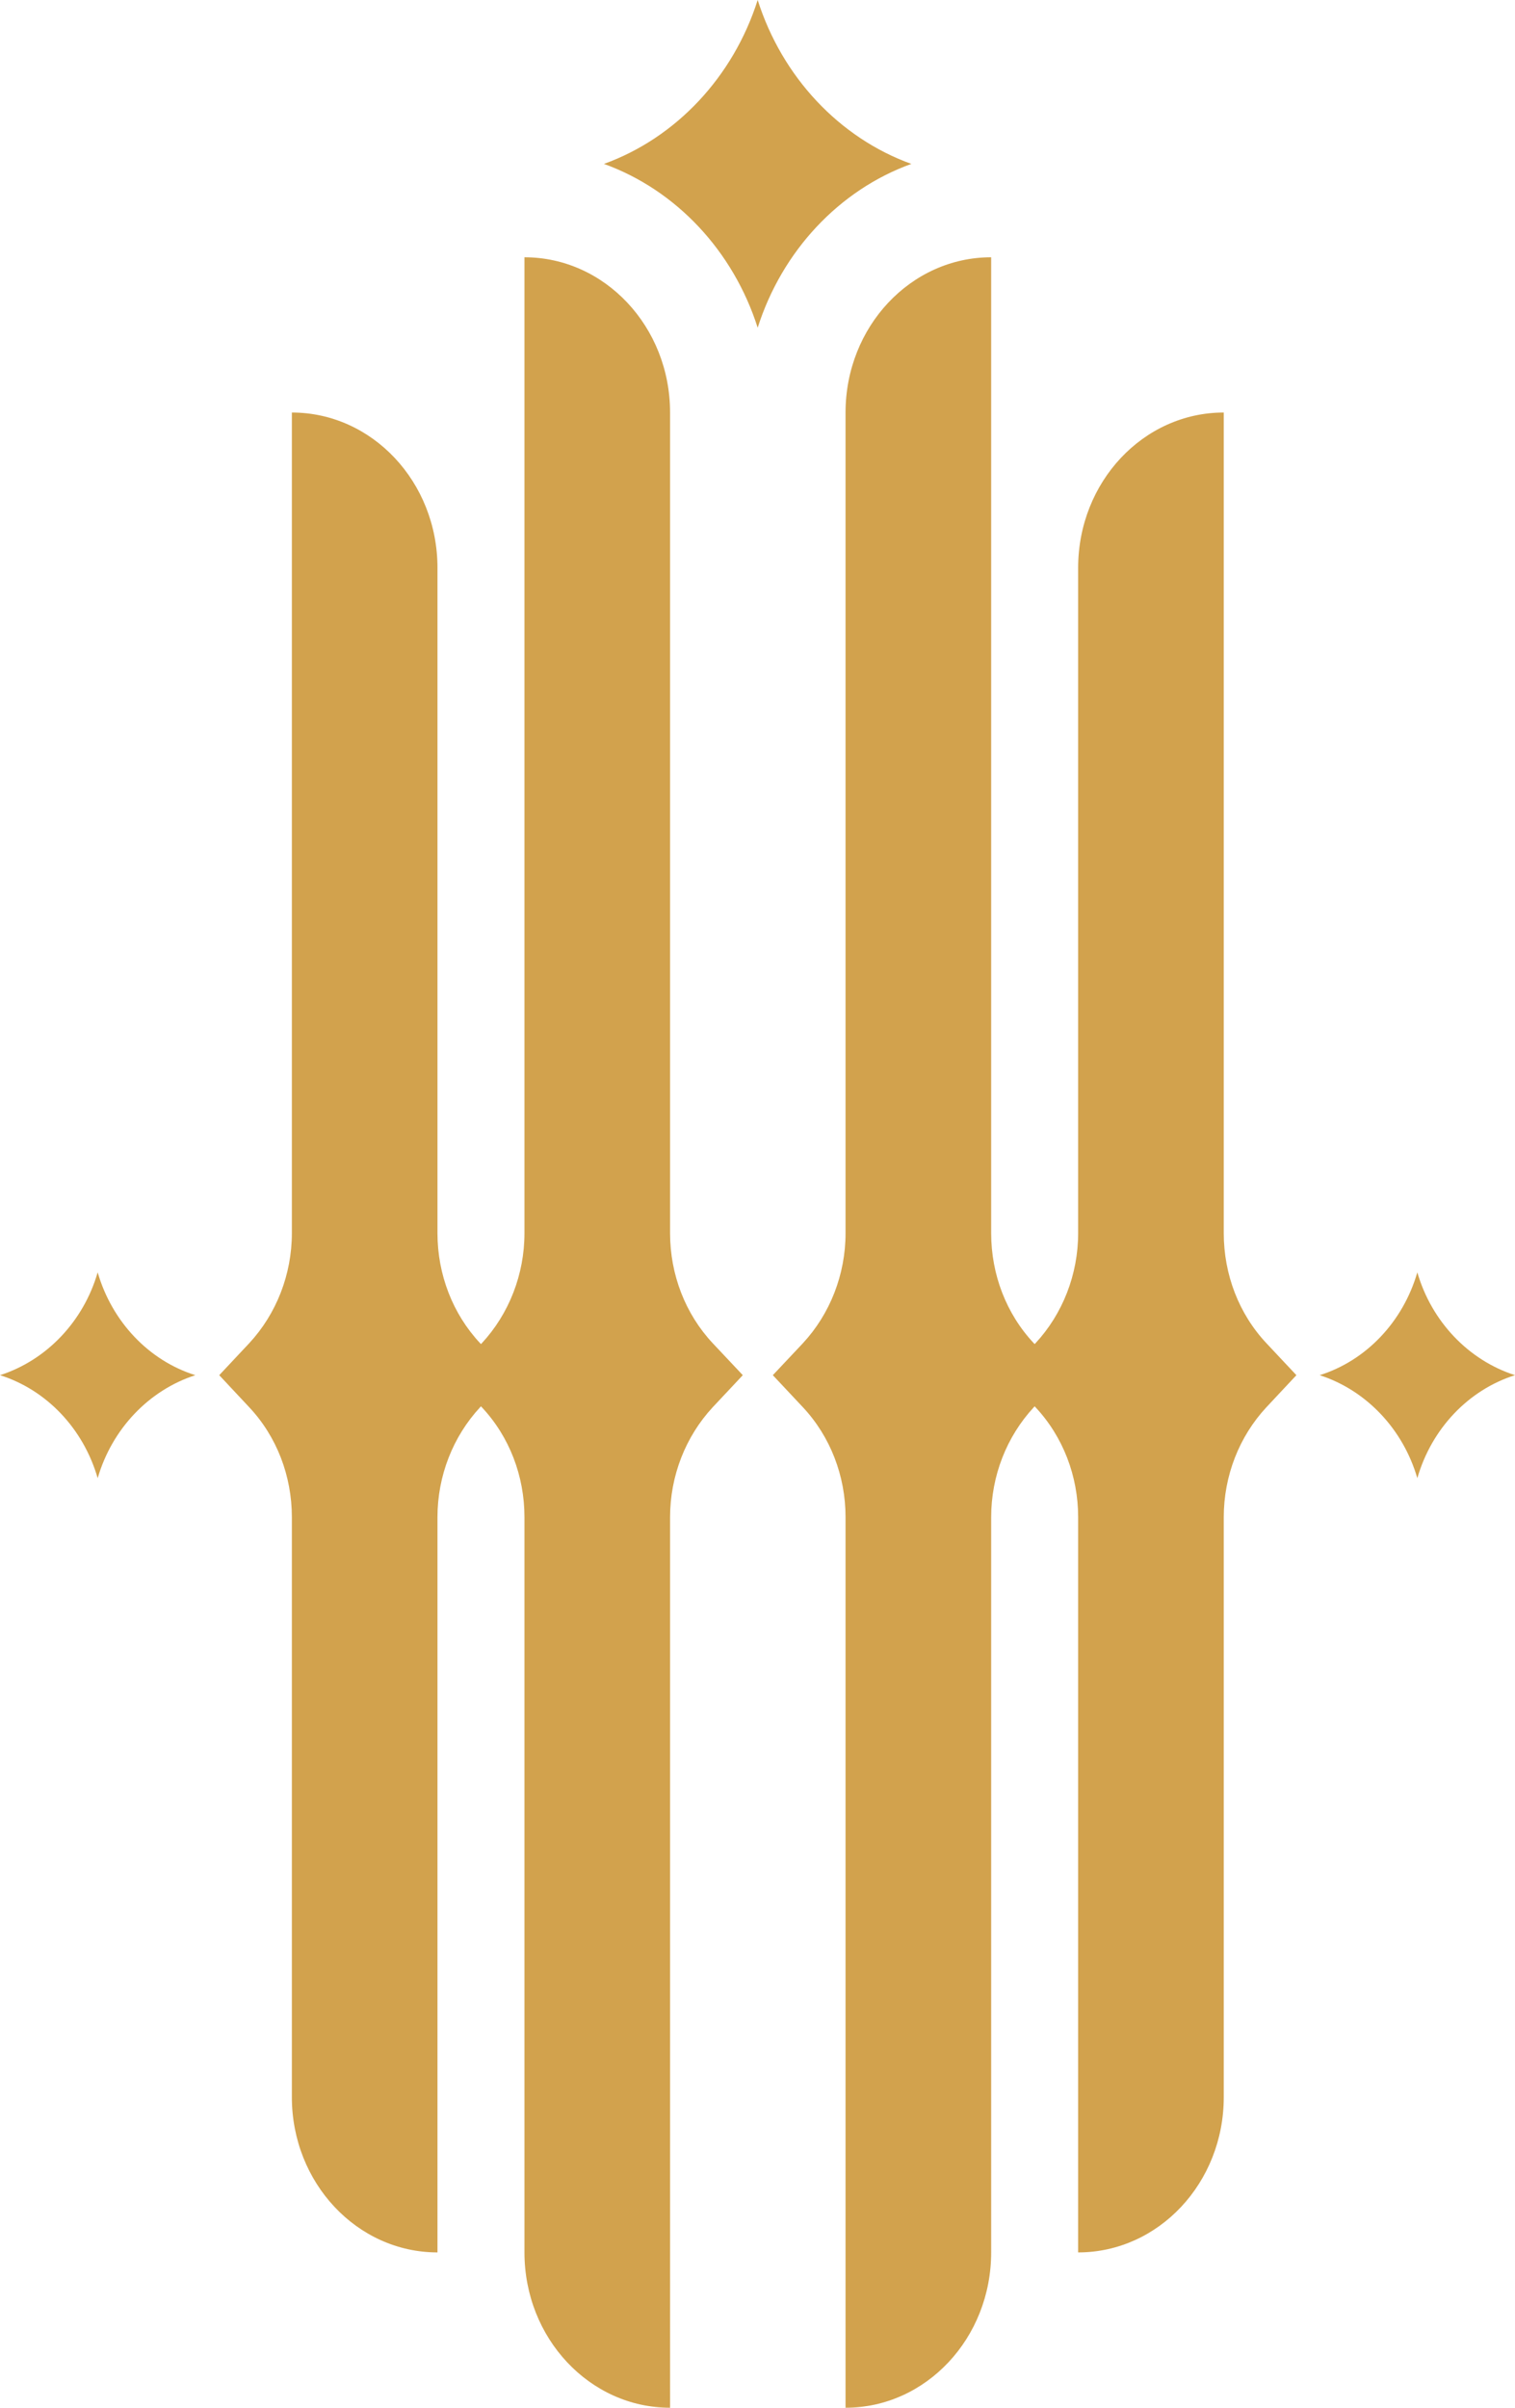 <svg width="17" height="27" viewBox="0 0 17 27" fill="none" xmlns="http://www.w3.org/2000/svg">
<g clip-path="url(#clip0_362_1556)">
<path d="M8.502 0C8.228 0.862 7.586 1.546 6.777 1.838C7.586 2.13 8.228 2.814 8.502 3.675C8.776 2.814 9.417 2.13 10.226 1.838C9.417 1.546 8.776 0.862 8.502 0Z" fill="#D2A24D"/>
<path d="M1.096 14.268C0.936 14.82 0.521 15.254 0 15.421C0.521 15.585 0.936 16.02 1.096 16.576C1.257 16.023 1.671 15.589 2.192 15.421C1.671 15.258 1.257 14.823 1.096 14.268Z" fill="#D2A24D"/>
<path d="M7.997 15.062C7.69 14.734 7.519 14.292 7.519 13.829V4.626C7.519 3.665 6.787 2.885 5.885 2.885V13.829C5.885 14.292 5.711 14.734 5.407 15.062L5.397 15.072L5.387 15.062C5.08 14.734 4.909 14.292 4.909 13.829V6.368C4.909 5.406 4.177 4.626 3.275 4.626V13.829C3.275 14.292 3.101 14.734 2.797 15.062L2.46 15.421L2.797 15.781C3.105 16.109 3.275 16.55 3.275 17.013V23.517C3.275 24.478 4.007 25.258 4.909 25.258V17.013C4.909 16.55 5.083 16.109 5.387 15.781L5.397 15.77L5.407 15.781C5.715 16.109 5.885 16.55 5.885 17.013V25.258C5.885 26.22 6.617 27 7.519 27V17.013C7.519 16.55 7.693 16.109 7.997 15.781L8.335 15.421L7.997 15.062Z" fill="#D2A24D"/>
<path d="M14.21 15.062C13.902 14.734 13.732 14.292 13.732 13.829V4.626C12.829 4.626 12.098 5.406 12.098 6.368V13.829C12.098 14.292 11.924 14.734 11.62 15.062L11.61 15.072L11.6 15.062C11.292 14.734 11.122 14.292 11.122 13.829V2.885C10.219 2.885 9.488 3.665 9.488 4.626V13.829C9.488 14.292 9.314 14.734 9.01 15.062L8.672 15.421L9.01 15.781C9.317 16.109 9.488 16.55 9.488 17.013V27C10.39 27 11.122 26.22 11.122 25.258V17.013C11.122 16.55 11.296 16.109 11.6 15.781L11.61 15.77L11.62 15.781C11.927 16.109 12.098 16.55 12.098 17.013V25.258C13 25.258 13.732 24.478 13.732 23.517V17.013C13.732 16.55 13.905 16.109 14.21 15.781L14.547 15.421L14.21 15.062Z" fill="#D2A24D"/>
<path d="M15.904 14.268C16.064 14.82 16.479 15.254 17 15.421C16.479 15.585 16.064 16.02 15.904 16.576C15.743 16.023 15.329 15.589 14.808 15.421C15.329 15.258 15.743 14.823 15.904 14.268Z" fill="#D2A24D"/>
</g>
<defs>
<clipPath id="clip0_362_1556">
<rect width="17" height="27" fill="white"/>
</clipPath>
</defs>
</svg>
